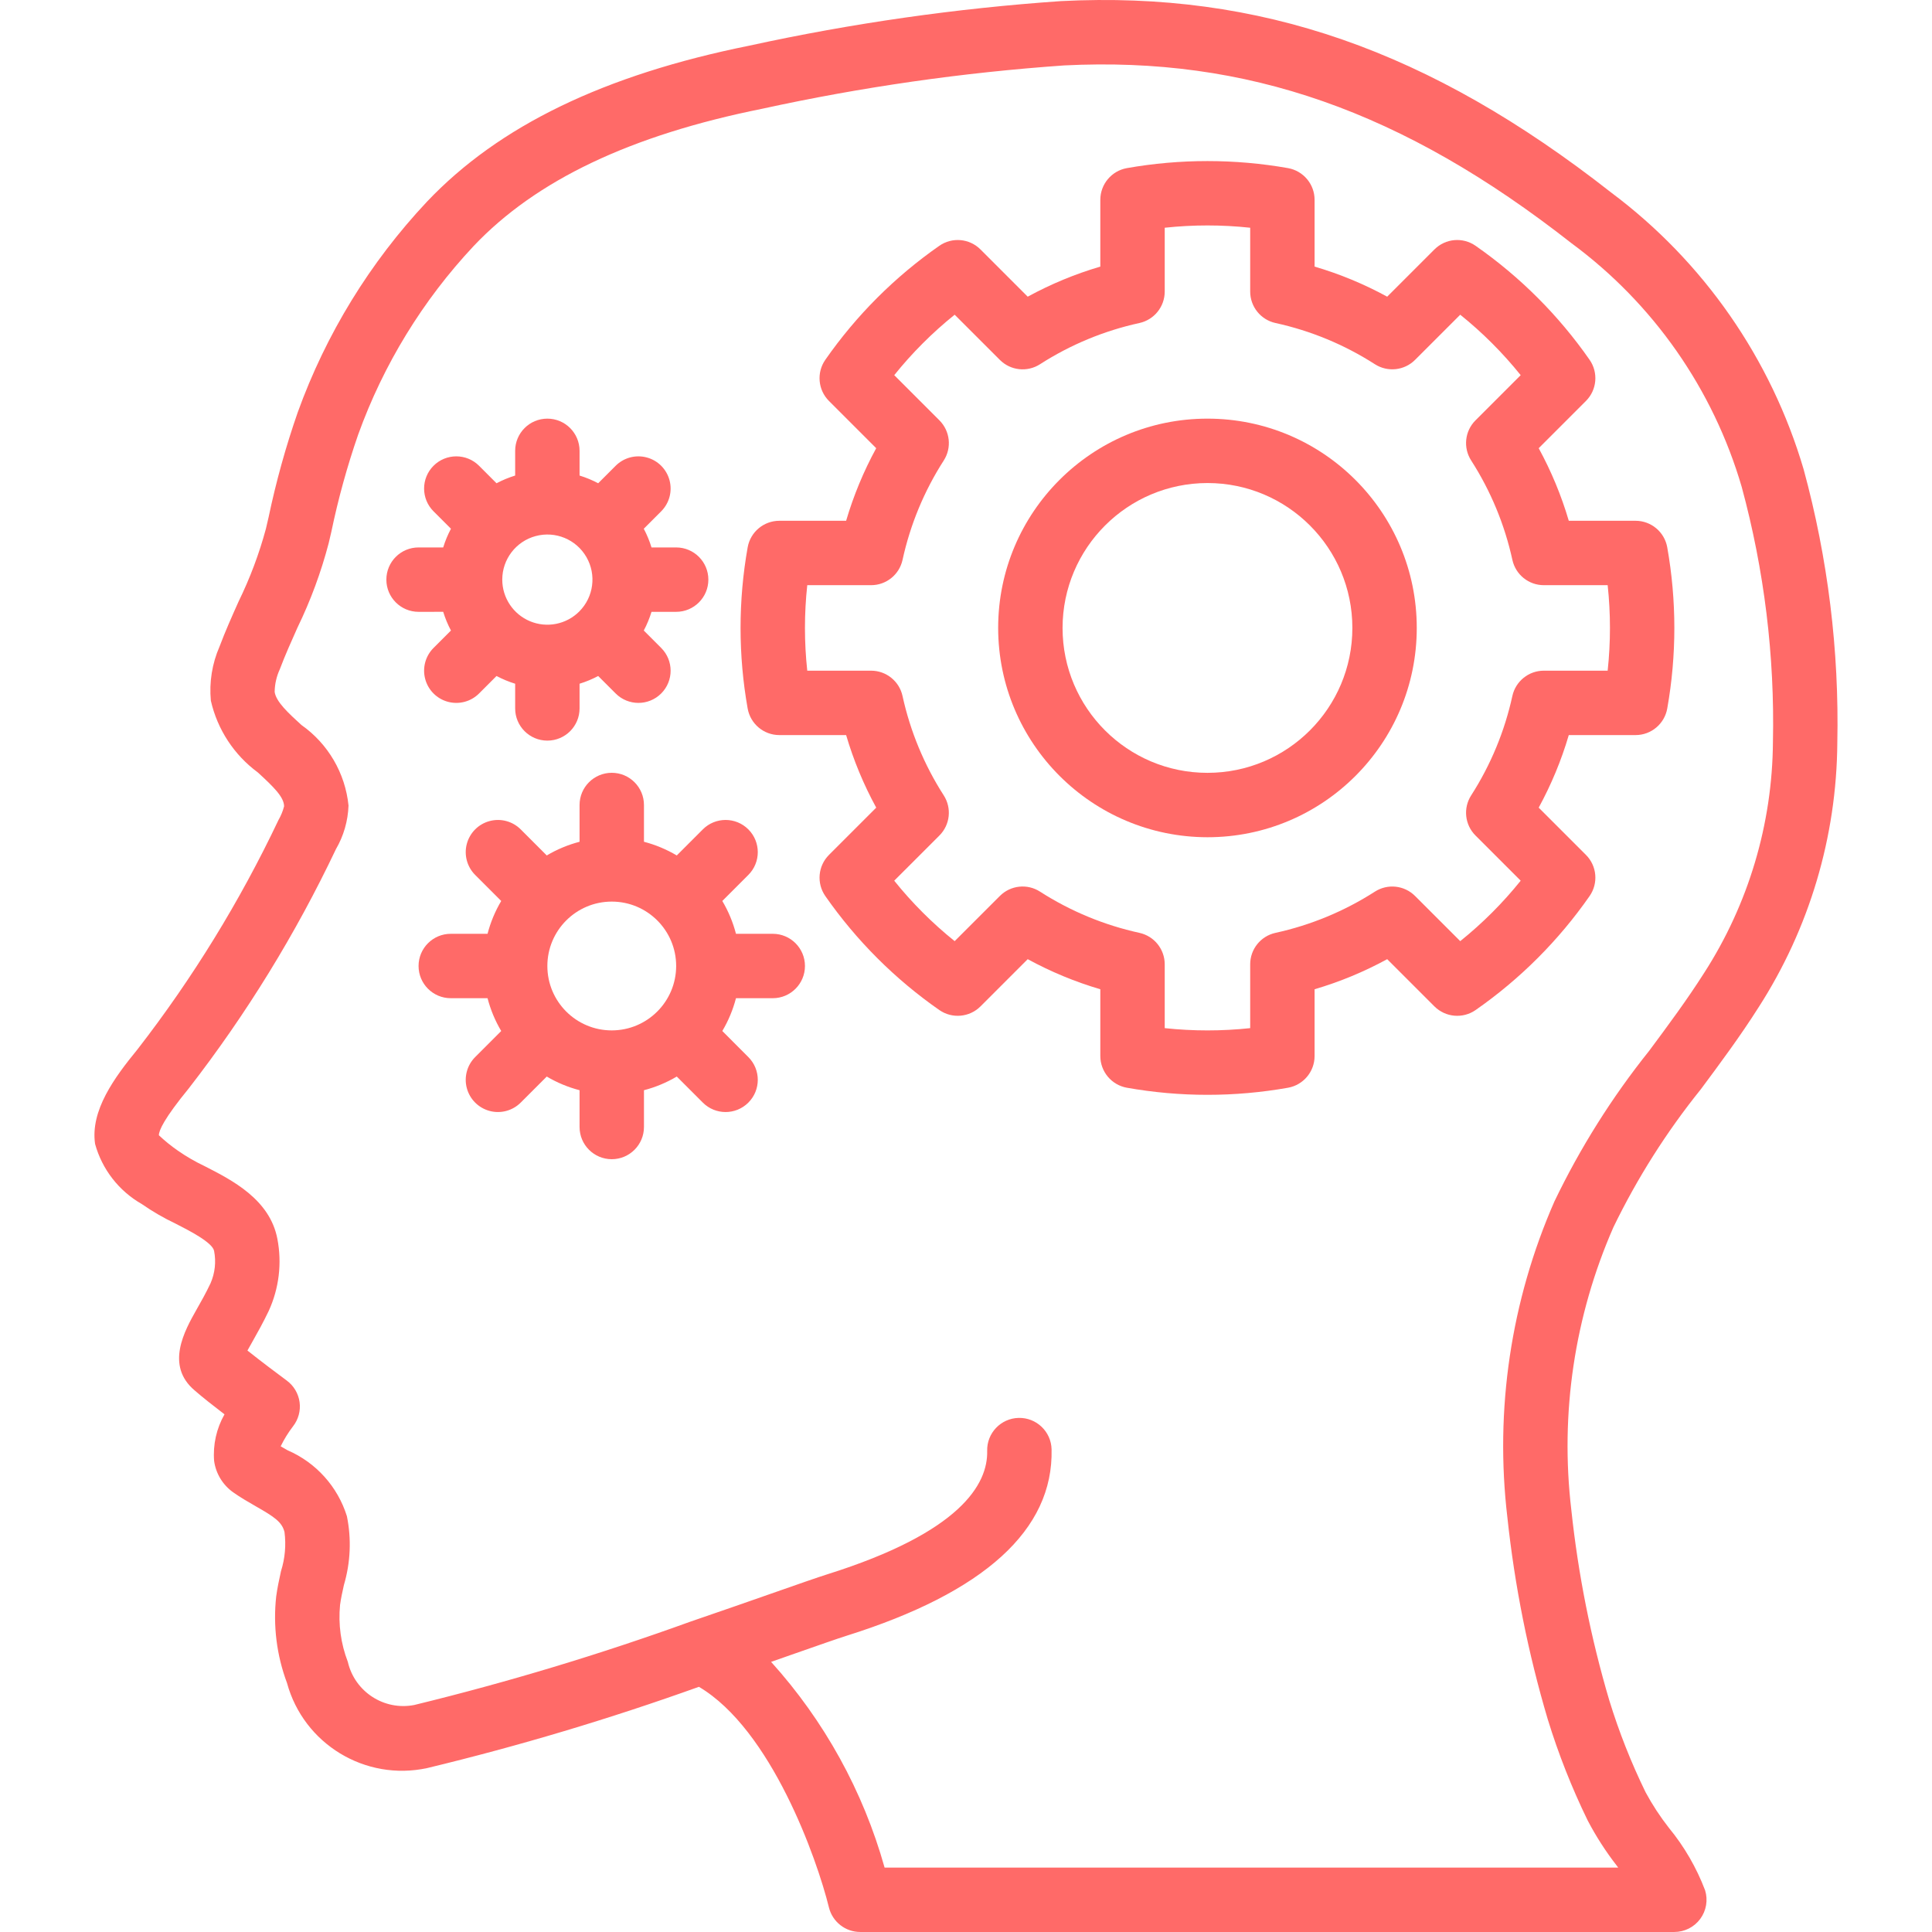 <svg width="105" height="105" viewBox="0 0 105 105" fill="none" xmlns="http://www.w3.org/2000/svg">
<path d="M98.024 25.509C96.254 19.495 92.584 14.216 87.562 10.463C77.689 2.719 68.459 -0.491 57.662 0.06C51.968 0.454 46.311 1.262 40.735 2.479C32.839 4.068 27.106 6.843 23.202 10.964C20.107 14.26 17.718 18.153 16.182 22.406C15.533 24.269 15.005 26.172 14.599 28.103L14.452 28.737C14.085 30.097 13.588 31.42 12.969 32.686C12.605 33.498 12.243 34.31 11.932 35.137C11.527 36.063 11.365 37.076 11.46 38.082C11.815 39.646 12.722 41.03 14.013 41.981C14.871 42.767 15.435 43.319 15.44 43.821C15.372 44.083 15.269 44.334 15.134 44.568C13.038 48.986 10.47 53.164 7.475 57.028C6.219 58.562 4.901 60.351 5.168 62.173C5.549 63.553 6.461 64.726 7.704 65.436C8.282 65.838 8.893 66.193 9.529 66.495C10.284 66.88 11.549 67.525 11.636 67.986C11.751 68.576 11.684 69.188 11.444 69.74C11.185 70.288 10.915 70.762 10.682 71.172C10.04 72.309 8.963 74.211 10.586 75.572C10.964 75.906 11.61 76.414 12.201 76.866C11.764 77.635 11.567 78.518 11.637 79.4C11.732 80.085 12.105 80.7 12.668 81.101C13.059 81.379 13.478 81.621 13.893 81.859C14.922 82.445 15.324 82.718 15.462 83.264C15.554 83.977 15.489 84.701 15.272 85.386C15.171 85.845 15.072 86.304 15.011 86.761C14.835 88.353 15.036 89.964 15.597 91.464C16.505 94.787 19.854 96.819 23.221 96.09C28.218 94.885 33.146 93.411 37.984 91.675C41.918 93.998 44.403 101.03 45.051 103.667C45.244 104.449 45.946 104.999 46.752 104.999H90.996C91.551 104.999 92.073 104.736 92.403 104.29C92.733 103.844 92.832 103.268 92.67 102.738C92.202 101.504 91.537 100.356 90.699 99.337C90.225 98.732 89.803 98.088 89.438 97.412C88.649 95.797 87.988 94.124 87.46 92.406C86.46 89.027 85.77 85.563 85.398 82.058C84.779 76.825 85.569 71.521 87.686 66.696C88.982 64.025 90.575 61.51 92.437 59.198C93.495 57.775 94.587 56.304 95.571 54.752C98.334 50.461 99.819 45.473 99.854 40.369C99.959 35.354 99.343 30.35 98.024 25.509ZM96.355 40.32C96.325 44.777 95.027 49.133 92.614 52.88C91.699 54.321 90.647 55.739 89.628 57.111C87.607 59.636 85.88 62.381 84.479 65.296C82.112 70.694 81.23 76.626 81.924 82.478C82.32 86.191 83.054 89.86 84.117 93.44C84.697 95.326 85.422 97.164 86.287 98.938C86.741 99.805 87.273 100.631 87.875 101.404C87.899 101.435 87.922 101.468 87.945 101.5H48.076C46.911 97.347 44.799 93.52 41.907 90.319C42.365 90.159 42.799 90.007 43.203 89.865C44.513 89.407 45.501 89.06 45.998 88.903C53.501 86.548 57.254 83.139 57.151 78.769C57.129 77.802 56.326 77.037 55.36 77.06C54.394 77.083 53.628 77.885 53.651 78.851C53.694 80.654 52.219 83.282 44.947 85.565C44.431 85.728 43.404 86.086 42.046 86.563C40.791 87.002 39.246 87.543 37.556 88.121L37.546 88.124C32.62 89.907 27.601 91.422 22.512 92.663C20.873 92.981 19.277 91.943 18.903 90.316C18.524 89.333 18.38 88.275 18.481 87.227C18.529 86.865 18.611 86.502 18.691 86.14C19.05 84.926 19.106 83.642 18.853 82.401C18.352 80.794 17.174 79.486 15.629 78.819C15.504 78.748 15.377 78.676 15.254 78.603C15.441 78.221 15.665 77.857 15.924 77.519C16.216 77.147 16.345 76.673 16.282 76.205C16.218 75.737 15.968 75.314 15.588 75.033C15.167 74.723 14.168 73.973 13.448 73.399C13.537 73.236 13.638 73.057 13.73 72.896C13.998 72.421 14.306 71.873 14.605 71.245C15.165 70.021 15.33 68.653 15.075 67.331C14.667 65.185 12.616 64.14 11.119 63.376C10.612 63.136 10.125 62.854 9.665 62.534C9.301 62.281 8.956 62.002 8.634 61.699C8.639 61.436 8.913 60.796 10.259 59.152C13.387 55.121 16.068 50.762 18.256 46.152C18.677 45.43 18.912 44.615 18.941 43.779C18.763 42.016 17.827 40.418 16.378 39.399C15.67 38.752 15.002 38.14 14.927 37.603C14.933 37.178 15.029 36.759 15.207 36.373C15.494 35.61 15.831 34.863 16.164 34.115C16.878 32.646 17.446 31.11 17.861 29.53L18.01 28.892C18.382 27.105 18.868 25.344 19.466 23.619C20.839 19.811 22.975 16.323 25.743 13.37C29.133 9.792 34.264 7.351 41.426 5.91C46.834 4.728 52.32 3.941 57.842 3.555C67.747 3.057 76.244 6.03 85.406 13.218C89.858 16.502 93.108 21.156 94.659 26.466C95.883 30.979 96.455 35.645 96.355 40.32Z" fill="#FF6A68"/>
<path d="M88.888 28.303H85.26C84.857 26.934 84.309 25.611 83.625 24.359L86.192 21.792C86.792 21.192 86.875 20.249 86.39 19.553C84.708 17.139 82.611 15.043 80.197 13.36C79.502 12.873 78.557 12.956 77.958 13.557L75.391 16.124C74.138 15.44 72.815 14.891 71.445 14.489V10.86C71.445 10.012 70.837 9.287 70.003 9.137C67.105 8.626 64.14 8.626 61.242 9.137C60.408 9.287 59.801 10.012 59.8 10.86V14.489C58.43 14.892 57.107 15.44 55.854 16.124L53.287 13.557C52.688 12.957 51.744 12.873 51.048 13.36C48.634 15.043 46.538 17.139 44.855 19.553C44.37 20.249 44.453 21.192 45.053 21.792L47.62 24.359C46.936 25.612 46.388 26.934 45.985 28.303H42.357C41.509 28.303 40.783 28.911 40.634 29.746C40.119 32.644 40.119 35.609 40.634 38.508C40.783 39.342 41.509 39.95 42.357 39.95H45.985C46.388 41.319 46.936 42.641 47.621 43.894L45.054 46.461C44.454 47.06 44.37 48.004 44.855 48.7C46.538 51.114 48.635 53.211 51.049 54.893C51.744 55.377 52.687 55.294 53.287 54.696L55.854 52.129C57.108 52.813 58.431 53.361 59.8 53.764V57.393C59.801 58.241 60.408 58.966 61.243 59.116C64.14 59.63 67.105 59.63 70.003 59.116C70.837 58.966 71.445 58.241 71.445 57.393V53.764C72.815 53.361 74.138 52.813 75.391 52.129L77.958 54.696C78.558 55.294 79.501 55.378 80.197 54.893C82.611 53.211 84.708 51.114 86.39 48.7C86.876 48.004 86.792 47.06 86.192 46.461L83.625 43.894C84.309 42.641 84.858 41.319 85.26 39.95H88.889C89.737 39.95 90.462 39.342 90.611 38.508C91.126 35.609 91.126 32.644 90.611 29.746C90.462 28.911 89.736 28.303 88.888 28.303ZM87.373 36.45H83.903C83.082 36.45 82.371 37.022 82.194 37.824C81.775 39.743 81.017 41.572 79.956 43.225C79.51 43.917 79.607 44.827 80.19 45.408L82.646 47.864C81.673 49.075 80.571 50.176 79.361 51.149L76.905 48.694C76.323 48.112 75.415 48.014 74.723 48.458C73.069 49.52 71.239 50.279 69.319 50.699C68.516 50.875 67.945 51.586 67.945 52.407V55.877C66.401 56.042 64.844 56.042 63.3 55.877V52.407C63.3 51.586 62.728 50.875 61.926 50.699C60.006 50.279 58.176 49.52 56.522 48.458C55.83 48.012 54.921 48.111 54.34 48.694L51.884 51.149C50.673 50.176 49.572 49.075 48.599 47.864L51.055 45.408C51.638 44.827 51.735 43.917 51.289 43.225C50.228 41.572 49.47 39.743 49.05 37.824C48.874 37.022 48.163 36.45 47.342 36.45H43.873C43.706 34.906 43.706 33.348 43.873 31.803H47.342C48.164 31.804 48.875 31.232 49.051 30.429C49.47 28.51 50.228 26.681 51.29 25.028C51.736 24.336 51.638 23.427 51.055 22.845L48.6 20.389C49.572 19.178 50.674 18.077 51.884 17.104L54.34 19.559C54.921 20.143 55.83 20.241 56.523 19.795C58.176 18.733 60.006 17.974 61.926 17.555C62.729 17.378 63.3 16.667 63.3 15.846V12.377C64.844 12.211 66.401 12.211 67.945 12.377V15.846C67.945 16.667 68.517 17.378 69.319 17.555C71.239 17.974 73.069 18.733 74.723 19.795C75.415 20.239 76.323 20.141 76.905 19.559L79.361 17.104C80.572 18.077 81.673 19.179 82.646 20.389L80.19 22.845C79.607 23.426 79.51 24.336 79.956 25.028C81.017 26.681 81.775 28.51 82.195 30.429C82.371 31.232 83.082 31.804 83.903 31.803H87.373C87.539 33.348 87.539 34.906 87.373 36.45Z" fill="#FF6A68"/>
<path d="M41.998 50.75H39.999C39.836 50.123 39.586 49.523 39.256 48.966L40.671 47.55C41.355 46.867 41.355 45.759 40.671 45.075C39.988 44.392 38.88 44.392 38.197 45.075L36.781 46.492C36.224 46.162 35.624 45.912 34.998 45.748V43.75C34.998 42.783 34.214 42 33.248 42C32.281 42 31.498 42.784 31.498 43.75V45.748C30.872 45.912 30.271 46.162 29.715 46.492L28.299 45.075C27.857 44.633 27.212 44.461 26.609 44.623C26.005 44.784 25.533 45.256 25.371 45.86C25.21 46.464 25.382 47.108 25.824 47.55L27.24 48.966C26.91 49.523 26.66 50.123 26.497 50.75H24.498C23.531 50.75 22.748 51.533 22.748 52.5C22.748 53.466 23.531 54.25 24.498 54.25H26.497C26.66 54.876 26.91 55.477 27.24 56.033L25.824 57.45C25.382 57.892 25.21 58.536 25.371 59.14C25.533 59.744 26.005 60.215 26.609 60.377C27.212 60.539 27.857 60.366 28.299 59.924L29.715 58.508C30.271 58.838 30.872 59.088 31.498 59.251V61.25C31.498 62.216 32.281 63 33.248 63C34.214 63 34.998 62.216 34.998 61.25V59.251C35.624 59.088 36.224 58.838 36.781 58.508L38.197 59.924C38.88 60.608 39.988 60.608 40.671 59.924C41.355 59.241 41.355 58.133 40.671 57.45L39.256 56.033C39.586 55.477 39.836 54.876 39.999 54.25H41.998C42.964 54.25 43.748 53.466 43.748 52.5C43.748 51.533 42.964 50.75 41.998 50.75ZM33.248 56C31.315 56 29.748 54.433 29.748 52.5C29.748 50.567 31.315 49 33.248 49C35.181 49 36.748 50.567 36.748 52.5C36.745 54.432 35.18 55.998 33.248 56Z" fill="#FF6A68"/>
<path d="M24.087 33.251C24.195 33.602 24.336 33.943 24.508 34.267L23.561 35.214C23.12 35.656 22.947 36.3 23.109 36.904C23.27 37.508 23.742 37.98 24.346 38.142C24.95 38.303 25.594 38.131 26.036 37.689L26.985 36.739C27.309 36.91 27.648 37.051 27.998 37.159V38.502C27.998 39.468 28.781 40.251 29.748 40.251C30.714 40.251 31.498 39.468 31.498 38.502V37.159C31.848 37.051 32.187 36.911 32.51 36.739L33.46 37.689C34.143 38.372 35.251 38.372 35.934 37.689C36.618 37.006 36.618 35.898 35.934 35.214L34.988 34.267C35.16 33.943 35.301 33.603 35.408 33.252H36.748C37.714 33.252 38.498 32.468 38.498 31.502C38.498 30.535 37.714 29.752 36.748 29.752H35.408C35.301 29.401 35.16 29.061 34.988 28.736L35.934 27.789C36.376 27.347 36.549 26.703 36.387 26.099C36.225 25.495 35.754 25.023 35.15 24.862C34.546 24.7 33.902 24.872 33.46 25.314L32.51 26.264C32.187 26.093 31.848 25.953 31.498 25.845V24.502C31.498 23.535 30.714 22.752 29.748 22.752C28.781 22.752 27.998 23.535 27.998 24.502V25.845C27.648 25.953 27.309 26.093 26.985 26.264L26.036 25.314C25.353 24.631 24.245 24.631 23.561 25.314C22.878 25.998 22.878 27.105 23.561 27.789L24.508 28.736C24.336 29.061 24.195 29.401 24.087 29.752H22.748C21.781 29.752 20.998 30.535 20.998 31.502C20.998 32.468 21.782 33.252 22.748 33.252L24.087 33.251ZM29.113 29.134C30.185 28.846 31.316 29.314 31.87 30.275C32.425 31.235 32.266 32.449 31.481 33.233C30.781 33.934 29.726 34.145 28.81 33.765C27.895 33.386 27.297 32.492 27.297 31.501C27.297 30.392 28.042 29.421 29.113 29.134Z" fill="#FF6A68"/>
<path d="M65.623 22.752C59.341 22.752 54.248 27.845 54.248 34.127C54.255 40.406 59.344 45.494 65.623 45.502C71.905 45.502 76.998 40.409 76.998 34.127C76.998 27.845 71.905 22.752 65.623 22.752ZM65.623 42.002C61.274 42.002 57.748 38.476 57.748 34.127C57.753 29.779 61.276 26.256 65.623 26.252C69.972 26.252 73.498 29.777 73.498 34.127C73.498 38.476 69.972 42.002 65.623 42.002Z" fill="#FF6A68"/>
</svg>
